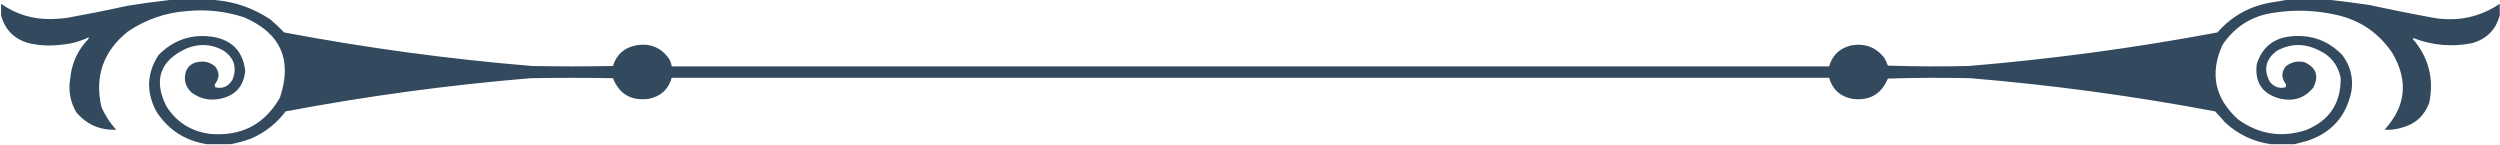 <?xml version="1.0" encoding="UTF-8"?> <svg xmlns="http://www.w3.org/2000/svg" width="1517" height="88" viewBox="0 0 1517 88" fill="none"><path opacity="0.965" fill-rule="evenodd" clip-rule="evenodd" d="M1392.31 87.5C1387.53 87.5 1382.75 87.5 1377.96 87.5C1367.36 85.978 1358.1 81.58 1350.19 74.306C1348.24 71.975 1346.23 69.737 1344.17 67.593C1294.98 58.306 1245.44 51.593 1195.56 47.454C1178.89 47.068 1162.22 47.145 1145.56 47.685C1141.51 57.275 1134.26 61.364 1123.8 59.954C1116.56 58.501 1111.93 54.257 1109.91 47.222C875.801 47.222 641.699 47.222 407.592 47.222C405.569 54.257 400.94 58.501 393.704 59.954C383.111 61.376 375.856 57.209 371.944 47.454C355.278 47.145 338.611 47.145 321.944 47.454C272.055 51.593 222.518 58.306 173.333 67.593C167.842 74.852 160.898 80.33 152.5 84.028C148.375 85.559 144.208 86.717 140 87.5C135.217 87.5 130.43 87.5 125.648 87.5C112.384 85.462 102.12 78.826 94.861 67.593C88.569 55.821 89.032 44.402 96.25 33.333C105.523 23.968 116.708 20.341 129.815 22.454C141.199 24.656 147.528 31.523 148.796 43.056C147.866 52.398 142.773 58.03 133.518 59.954C127.222 61.212 121.514 59.978 116.389 56.25C112.398 52.608 111.241 48.21 112.916 43.056C114.236 40.12 116.472 38.345 119.629 37.731C123.722 36.81 127.347 37.658 130.509 40.278C133.287 43.827 133.287 47.377 130.509 50.926C130.176 51.672 130.254 52.367 130.741 53.009C135.315 54.004 138.787 52.383 141.157 48.148C143.884 41.013 142.106 35.225 135.833 30.787C128.537 26.686 120.972 26.223 113.148 29.398C97.125 36.757 93.032 48.408 100.879 64.352C107.055 74.12 115.926 79.753 127.5 81.25C146.389 82.879 160.509 75.549 169.861 59.259C177.592 36.219 170.264 19.938 147.87 10.417C136.722 6.812 125.301 5.577 113.611 6.713C100.412 7.666 88.375 11.832 77.5 19.213C62.671 31.136 57.347 46.336 61.528 64.815C63.722 69.982 66.731 74.611 70.555 78.704C60.699 79.137 52.597 75.588 46.25 68.056C42.676 61.891 41.44 55.255 42.546 48.148C43.38 38.615 47.083 30.437 53.657 23.611C53.967 23.302 53.967 22.994 53.657 22.685C48.616 25.122 43.291 26.588 37.685 27.083C30.847 28.005 24.055 27.697 17.315 26.157C8.537 23.631 2.981 17.999 0.648 9.259C0.648 6.944 0.648 4.63 0.648 2.315C9.694 8.65 19.801 11.736 30.972 11.574C34.148 11.504 37.31 11.272 40.463 10.88C52.856 8.648 65.204 6.179 77.5 3.472C86.028 2.11 94.518 0.953 102.963 1.46031e-06C112.069 1.46031e-06 121.171 1.46031e-06 130.278 1.46031e-06C142.537 1.022 153.801 4.957 164.074 11.806C167.014 14.286 169.791 16.909 172.407 19.676C222.204 29.084 272.361 35.874 322.87 40.046C339.227 40.355 355.588 40.355 371.944 40.046C374.069 33.141 378.699 28.974 385.833 27.546C394.31 25.997 401.023 28.697 405.972 35.648C406.838 37.086 407.375 38.629 407.592 40.278C641.699 40.278 875.801 40.278 1109.91 40.278C1111.88 33.446 1116.35 29.202 1123.33 27.546C1131.63 26.091 1138.34 28.637 1143.47 35.185C1144.29 36.674 1144.99 38.217 1145.56 39.815C1161.91 40.355 1178.27 40.432 1194.63 40.046C1245.29 35.836 1295.6 29.046 1345.56 19.676C1354.02 9.961 1364.67 3.943 1377.5 1.62C1380.81 1.069 1384.05 0.529 1387.22 1.46031e-06C1396.33 1.46031e-06 1405.43 1.46031e-06 1414.54 1.46031e-06C1422.2 0.884 1429.91 1.887 1437.69 3.009C1450.75 5.87 1463.87 8.494 1477.04 10.88C1491.5 13.23 1504.77 10.375 1516.85 2.315C1516.85 4.63 1516.85 6.944 1516.85 9.259C1514.52 17.999 1508.96 23.631 1500.19 26.157C1488.02 28.602 1476.13 27.599 1464.54 23.148C1464.38 23.302 1464.23 23.457 1464.07 23.611C1473.76 34.89 1477.08 47.853 1474.03 62.5C1471.03 70.433 1465.4 75.448 1457.13 77.546C1453.76 78.547 1450.37 78.932 1446.94 78.704C1459.9 64.548 1461.52 49.116 1451.81 32.407C1443.65 20.102 1432.31 12.309 1417.78 9.028C1405.37 6.227 1392.87 5.764 1380.28 7.639C1366.67 9.458 1356.1 16.017 1348.56 27.315C1340.77 44.644 1343.93 59.69 1358.06 72.454C1370.67 81.553 1384.41 83.714 1399.26 78.935C1413.53 73.151 1420.55 62.58 1420.32 47.222C1418.69 39.259 1414.14 33.626 1406.67 30.324C1398.2 26.181 1389.87 26.336 1381.67 30.787C1374.84 35.837 1373.37 42.087 1377.27 49.537C1379.78 52.737 1382.94 53.895 1386.76 53.009C1387.25 52.367 1387.32 51.672 1386.99 50.926C1384.26 47.386 1384.26 43.836 1386.99 40.278C1390.31 37.641 1394.09 36.792 1398.33 37.731C1405.52 40.943 1407.3 46.112 1403.66 53.241C1398.54 59.408 1391.98 61.646 1383.98 59.954C1372.9 57.214 1368.04 50.192 1369.4 38.889C1372.74 28.461 1379.91 22.828 1390.93 21.991C1402.86 21.03 1412.97 24.811 1421.25 33.333C1426.27 39.908 1428.12 47.316 1426.81 55.556C1423.66 70.586 1414.79 80.54 1400.19 85.417C1397.51 86.148 1394.89 86.843 1392.31 87.5Z" fill="#2C4459"></path></svg> 